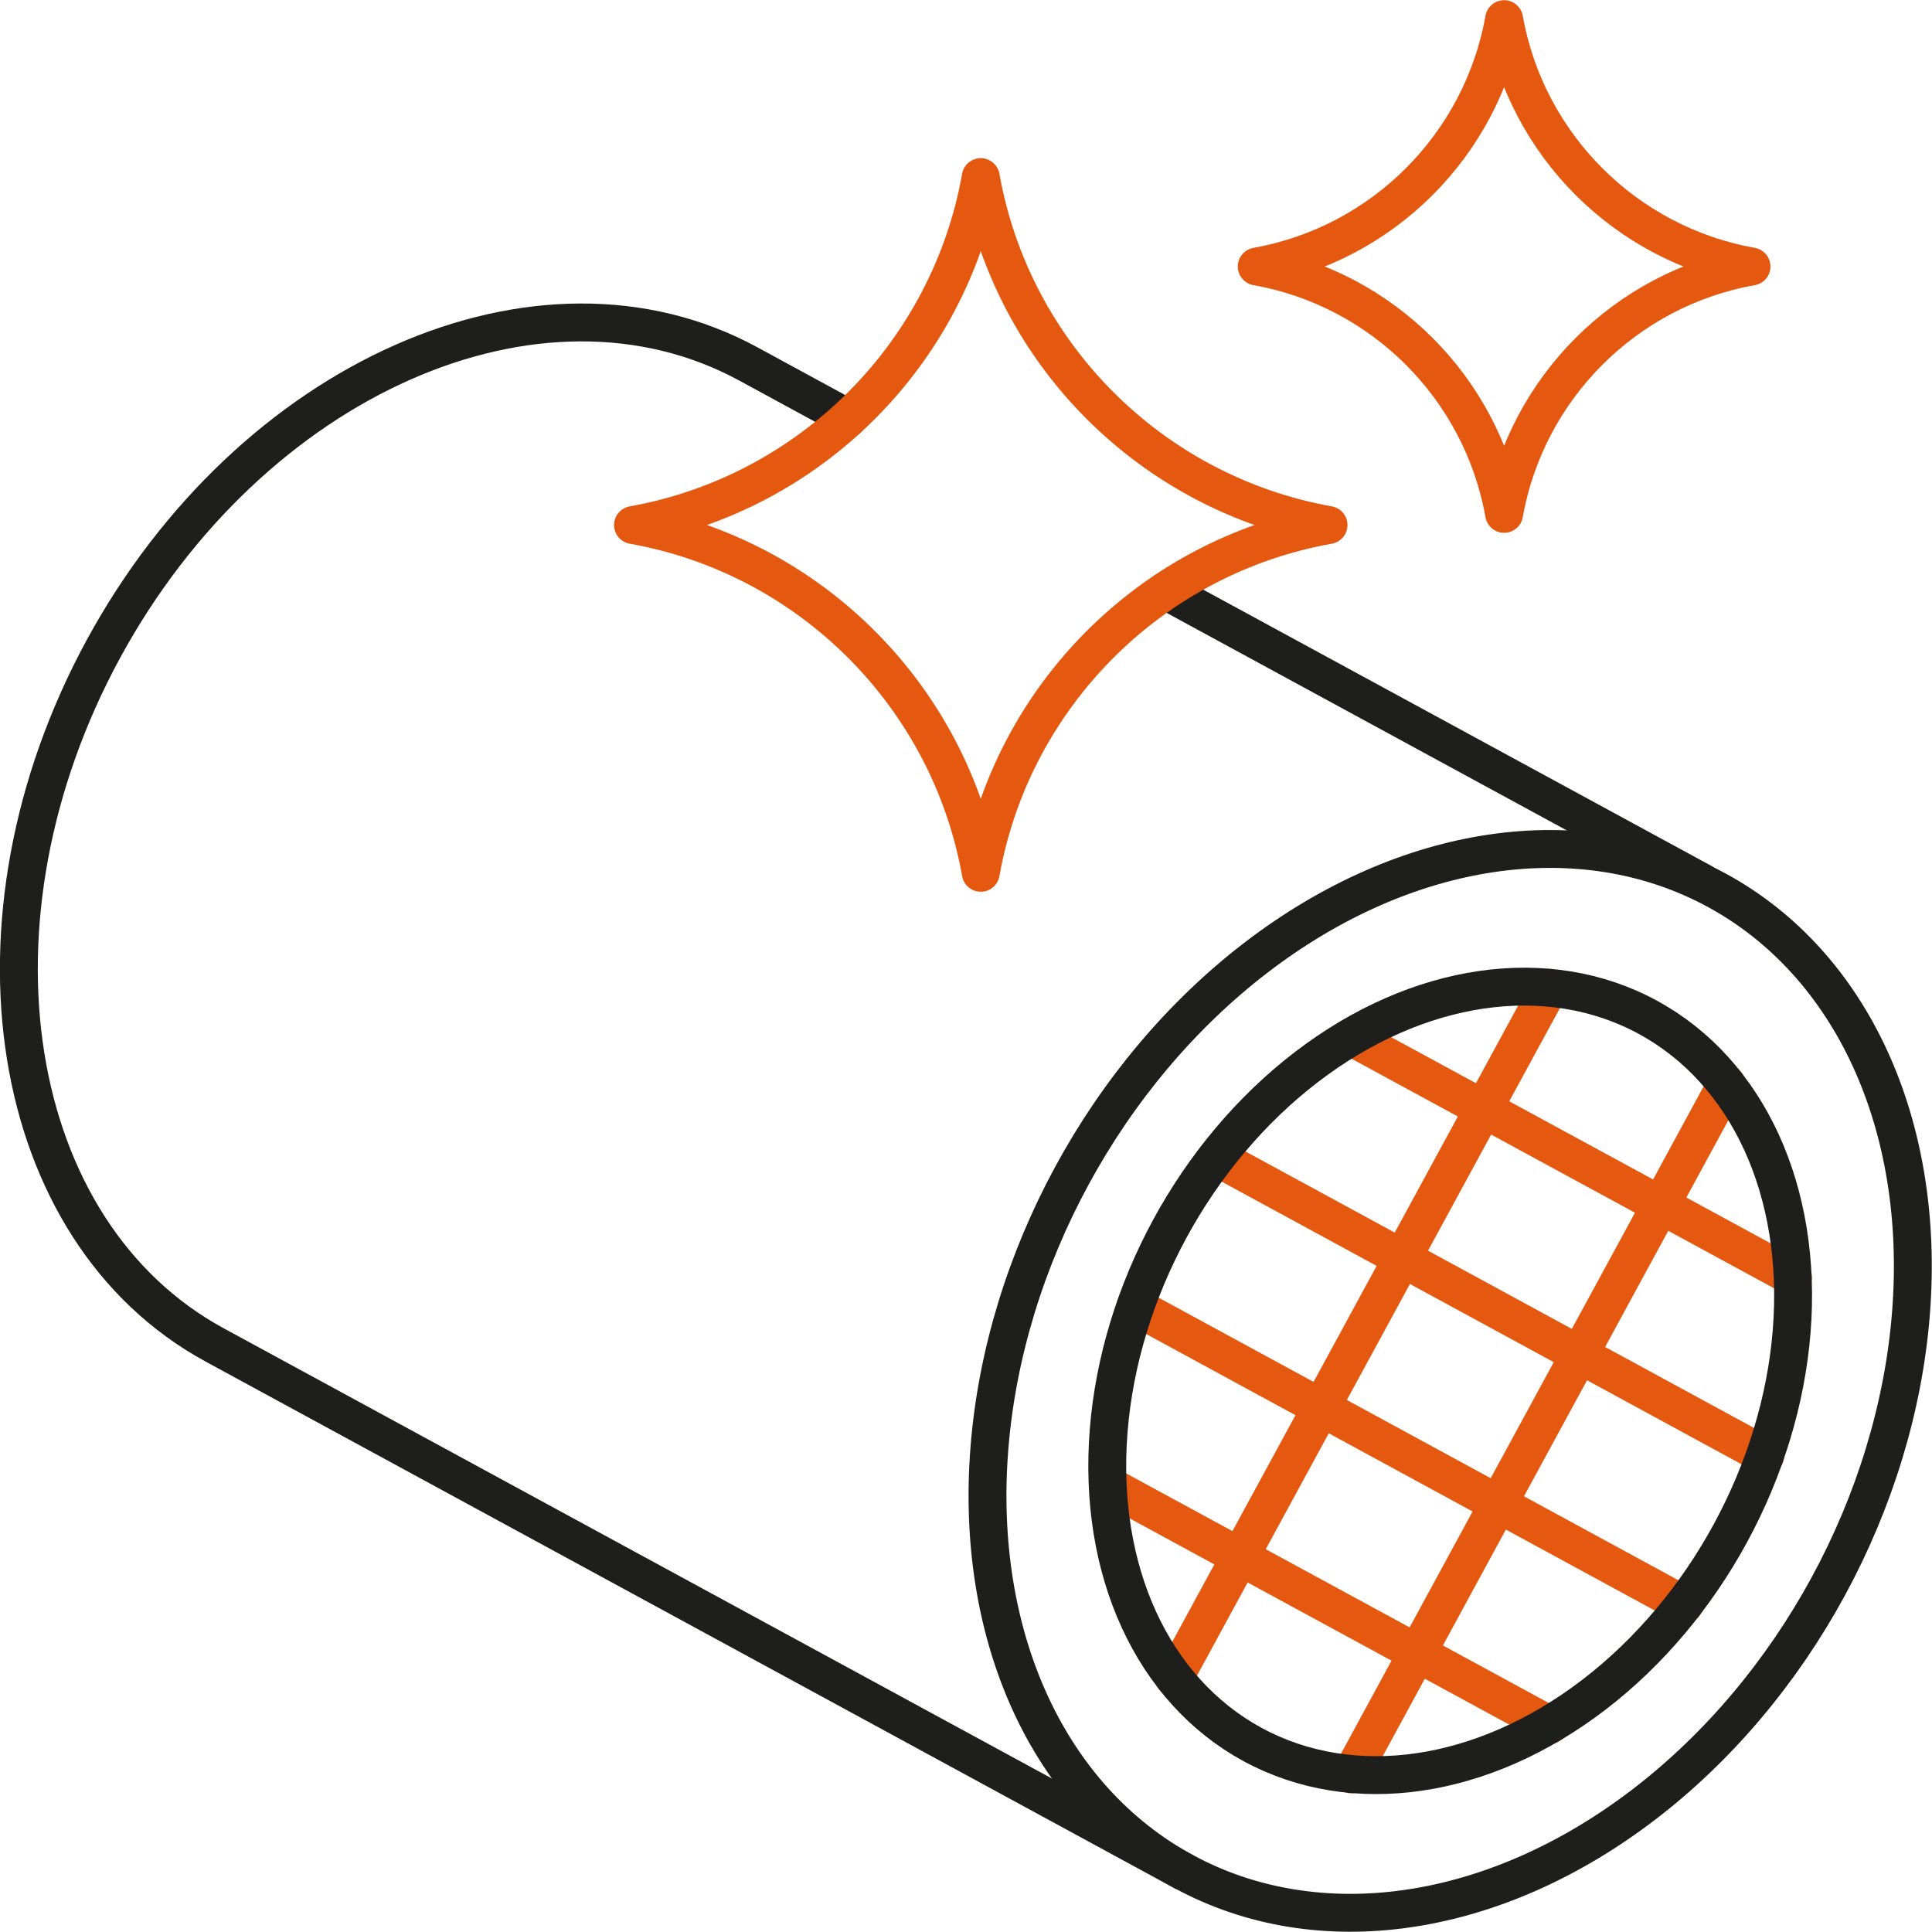 <?xml version="1.0" encoding="UTF-8"?>
<svg id="Layer_2" xmlns="http://www.w3.org/2000/svg" viewBox="0 0 102 102">
  <defs>
    <style>
      .cls-1 {
        stroke: #e4580f;
      }

      .cls-1, .cls-2 {
        fill: none;
        stroke-linecap: round;
        stroke-linejoin: round;
        stroke-width: 2px;
      }

      .cls-2 {
        stroke: #1e1e1c;
      }
    </style>
  </defs>
  <g id="Layer_1-2" data-name="Layer_1">
    <g>
      <path class="cls-2" d="M44.78,22.08l-5.28-2.87c-11.02-5.99-26.26.75-34.04,15.05-7.77,14.3-5.14,30.76,5.88,36.75l51.14,27.8"/>
      <line class="cls-2" x1="89.85" y1="46.58" x2="61.54" y2="31.19"/>
      <ellipse class="cls-2" cx="76.57" cy="72.91" rx="29.48" ry="22.72" transform="translate(-24.06 105.37) rotate(-61.48)"/>
      <path class="cls-1" d="M51.78,46.08c-1.66-9.34-9.02-16.7-18.36-18.36,9.34-1.67,16.7-9.02,18.36-18.37,1.66,9.35,9.02,16.7,18.36,18.37-9.34,1.66-16.7,9.02-18.36,18.36Z"/>
      <path class="cls-1" d="M79.41,27.13c-1.18-6.65-6.42-11.88-13.06-13.06,6.65-1.18,11.88-6.42,13.06-13.06,1.18,6.65,6.42,11.88,13.06,13.06-6.65,1.18-11.88,6.42-13.06,13.06Z"/>
      <g>
        <path class="cls-1" d="M58.49,78.4l23.32,12.67"/>
        <path class="cls-1" d="M59.94,68.98l28.97,15.75"/>
        <path class="cls-1" d="M64.23,61.1l28.97,15.75"/>
        <path class="cls-1" d="M71.34,54.75l23.32,12.67"/>
      </g>
      <g>
        <path class="cls-1" d="M81.8,52.15l-19.81,36.44"/>
        <path class="cls-1" d="M91.15,57.23l-19.81,36.45"/>
      </g>
      <ellipse class="cls-2" cx="76.57" cy="72.91" rx="21.85" ry="16.84" transform="translate(-24.06 105.37) rotate(-61.48)"/>
    </g>
  </g>
</svg>